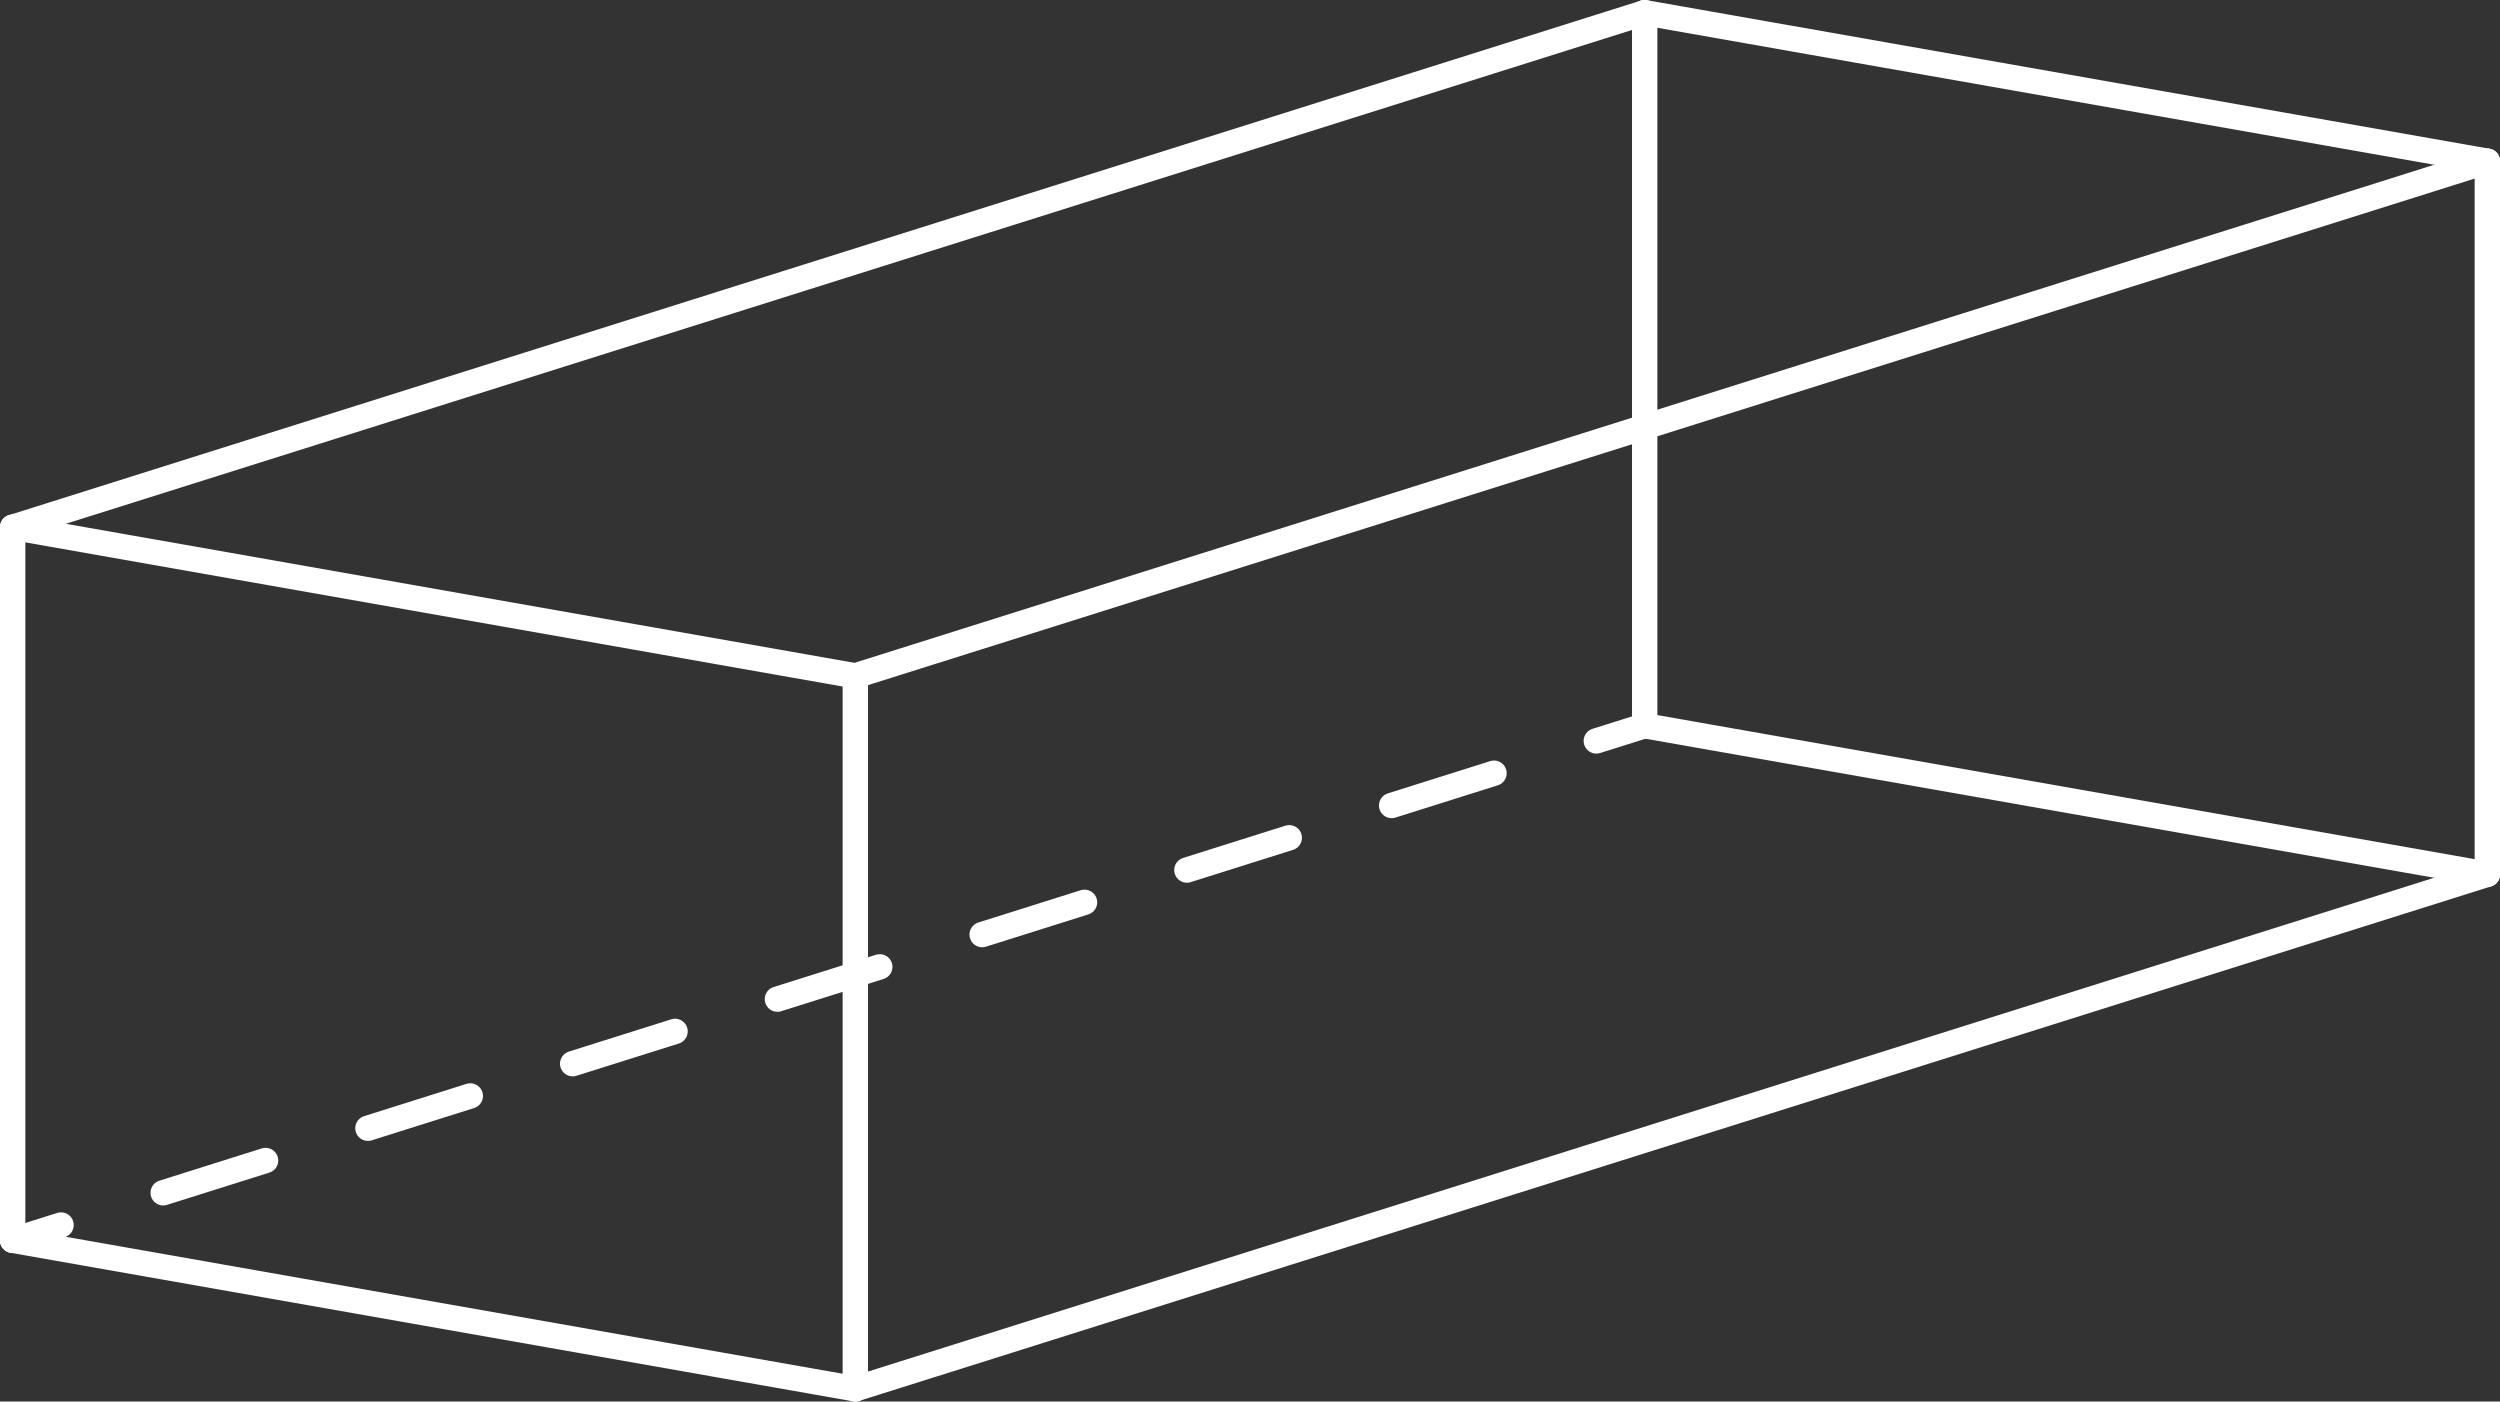 <svg xmlns="http://www.w3.org/2000/svg" viewBox="0 0 493.07 276.42"><rect x="0" y="0" width="493.07" height="276.42" fill="#333333" stroke="none"/><defs><style>.cls-1,.cls-2{fill:none;stroke:#fff;stroke-linecap:round;stroke-linejoin:round;stroke-width:5px;}.cls-2{stroke-dasharray:21.17 21.17;}</style></defs><title>box_outline_v2_C1</title><g id="Layer_2" data-name="Layer 2"><g id="Layer_1-2" data-name="Layer 1"><line class="cls-1" x1="168.69" y1="273.92" x2="490.57" y2="172.43"/><line class="cls-1" x1="168.69" y1="133.3" x2="490.57" y2="31.81"/><line class="cls-1" x1="168.69" y1="273.92" x2="2.5" y2="244.62"/><line class="cls-1" x1="168.69" y1="133.3" x2="2.5" y2="103.99"/><line class="cls-1" x1="168.69" y1="273.92" x2="168.69" y2="133.3"/><line class="cls-1" x1="324.38" y1="2.5" x2="2.5" y2="103.99"/><line class="cls-1" x1="324.38" y1="143.13" x2="314.84" y2="146.13"/><line class="cls-2" x1="294.66" y1="152.5" x2="22.13" y2="238.42"/><line class="cls-1" x1="12.04" y1="241.61" x2="2.5" y2="244.61"/><line class="cls-1" x1="324.38" y1="2.5" x2="490.57" y2="31.8"/><line class="cls-1" x1="324.38" y1="143.13" x2="490.57" y2="172.43"/><line class="cls-1" x1="324.38" y1="2.5" x2="324.38" y2="143.13"/><line class="cls-1" x1="2.5" y1="103.99" x2="2.5" y2="244.61"/><line class="cls-1" x1="490.57" y1="31.8" x2="490.57" y2="172.43"/></g></g></svg>